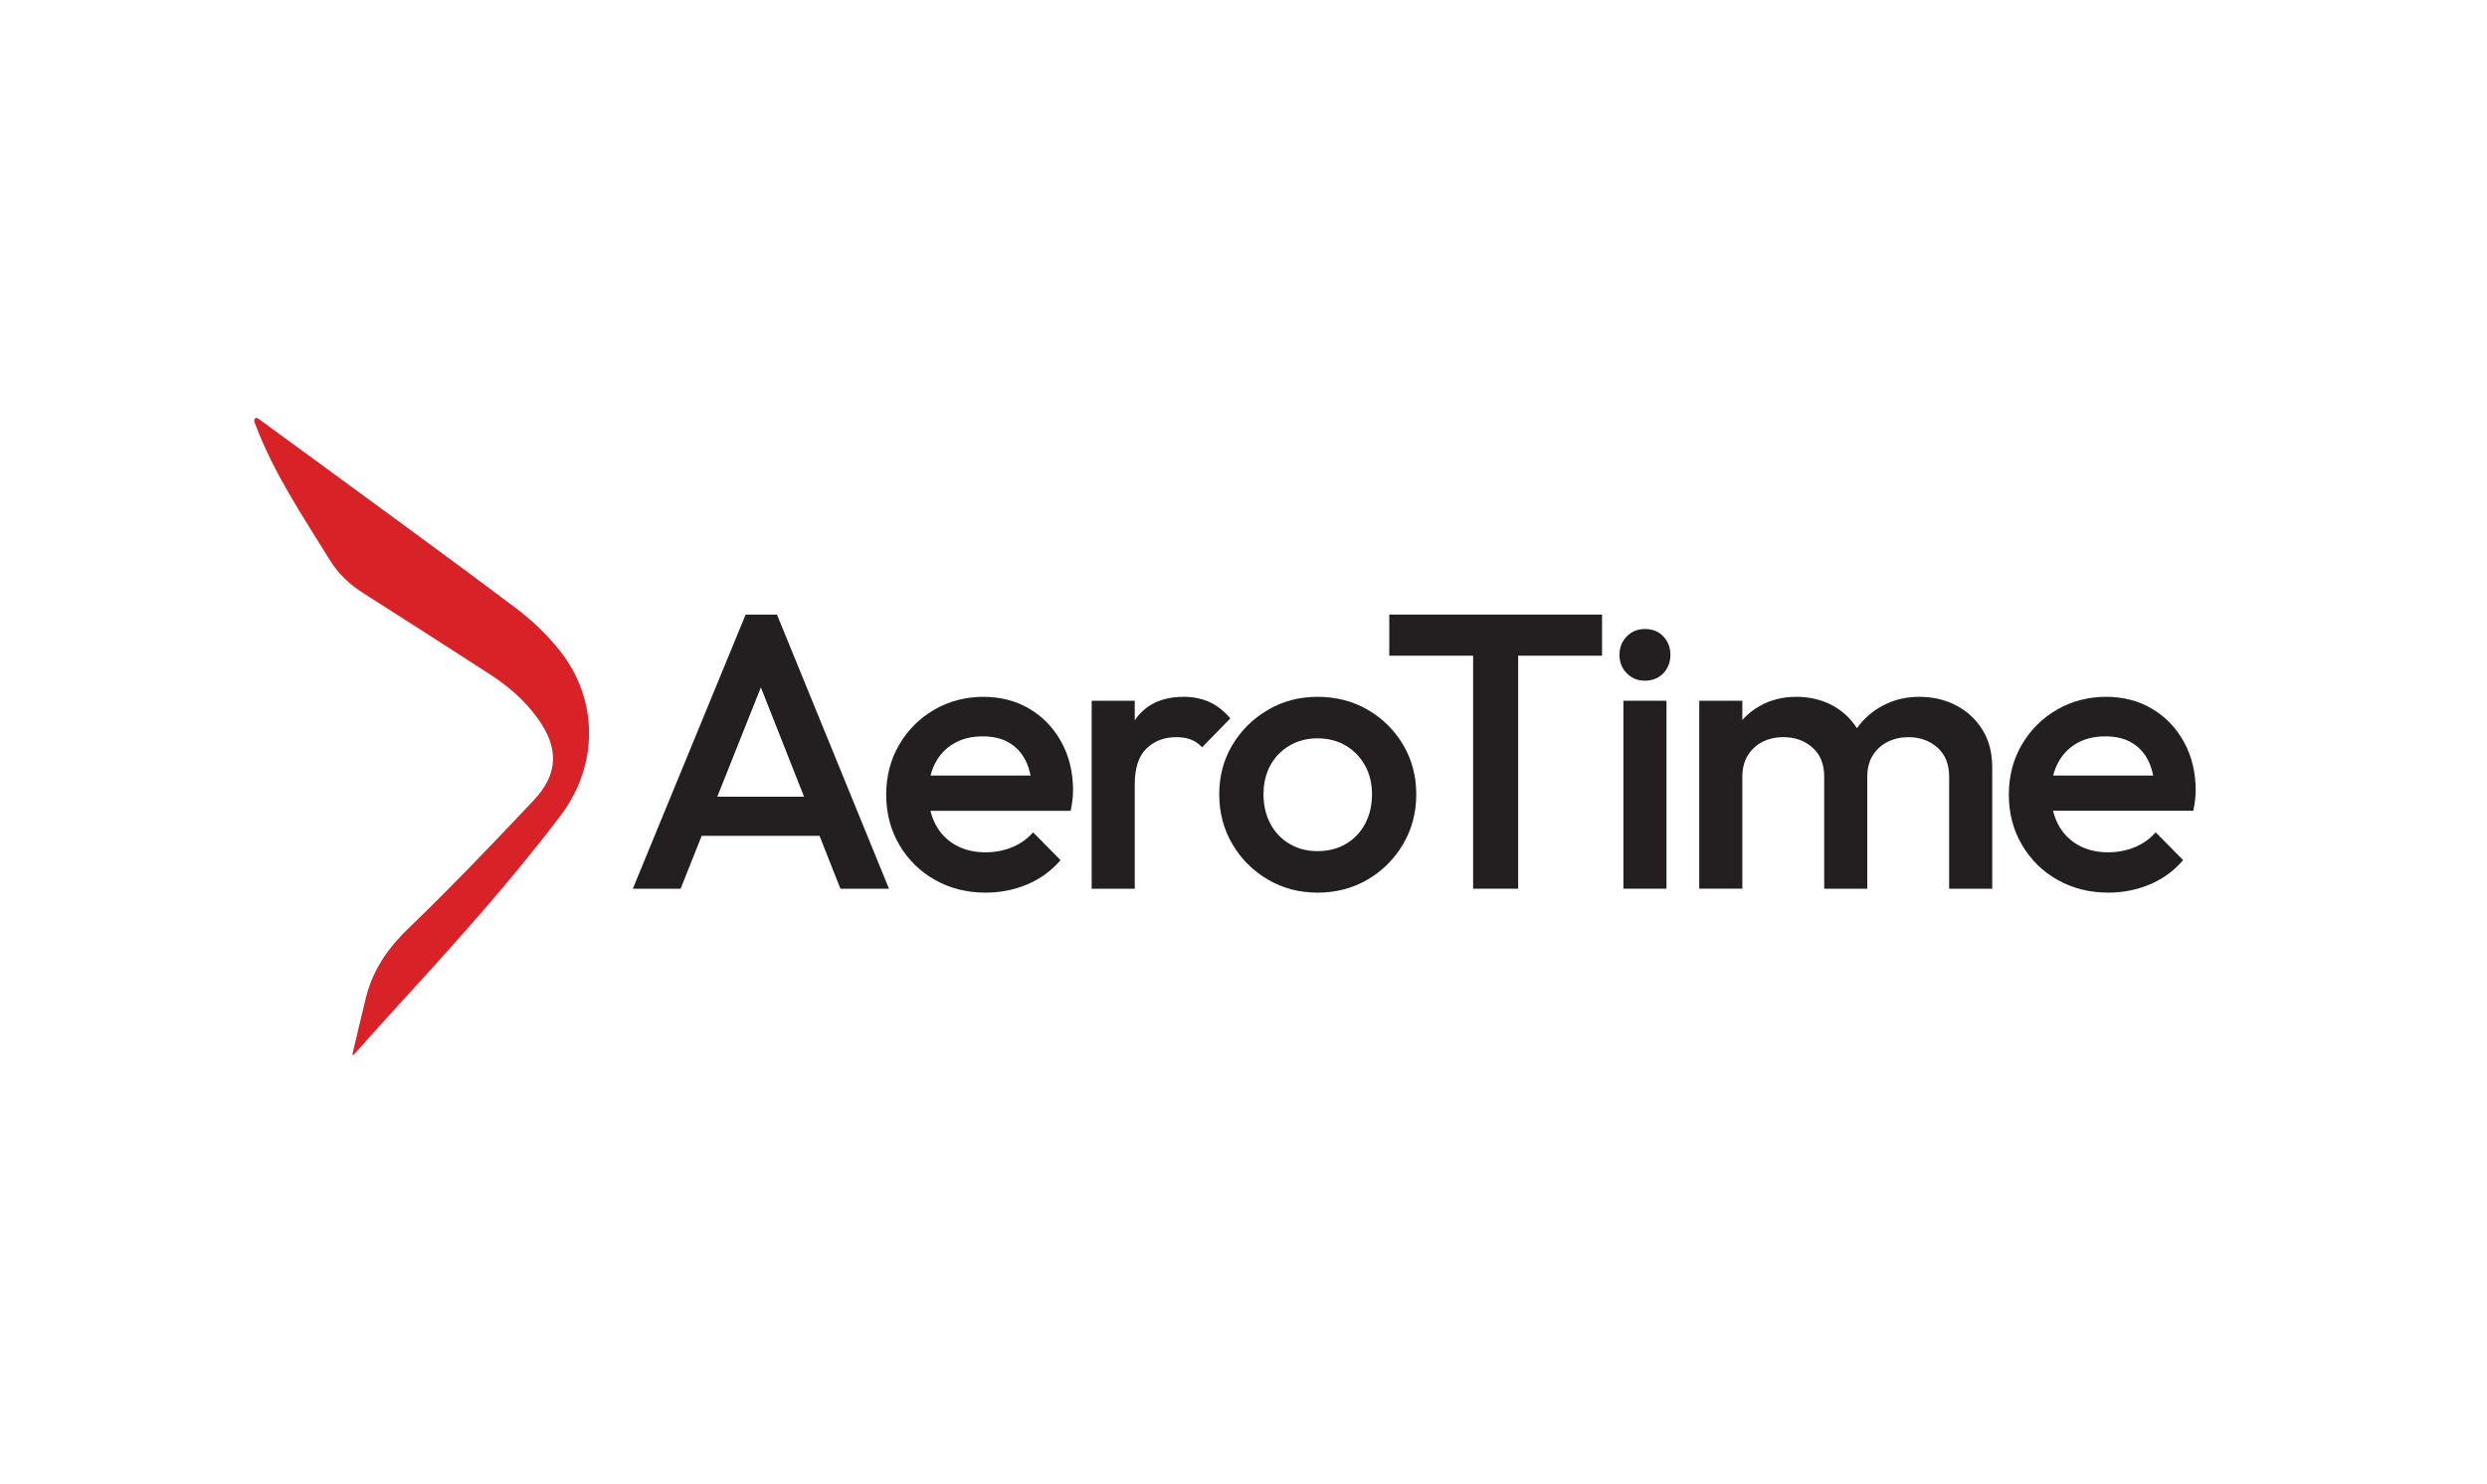 <?xml version="1.0" encoding="UTF-8"?>
<svg id="Layer_3" data-name="Layer 3" xmlns="http://www.w3.org/2000/svg" viewBox="0 0 2865.18 1709.68">
  <defs>
    <style>
      .cls-1 {
        fill: #231f20;
      }

      .cls-2 {
        fill: #d92128;
      }
    </style>
  </defs>
  <path class="cls-2" d="M406.02,1214.67c5.22-21.89,10.21-43.83,15.7-65.66,7.93-31.57,25.17-56.54,48.89-79.38,49.41-47.6,96.86-97.28,143.98-147.18,29.01-30.72,29.5-60.73,4.55-95.16-14.92-20.59-33.95-36.89-55.18-50.6-48.57-31.37-97.18-62.7-146.01-93.67-15.64-9.92-28.45-22.23-38.14-37.94-31.04-50.34-64.22-99.5-85.31-155.31-.22-.57-.27-.77-1.03-2.55-2.02-4.71,1.59-6.81,3.72-5.11,21.01,15.33,42.06,30.61,63.02,46,77.84,57.16,156.01,113.86,233.2,171.88,19.03,14.3,36.9,31.27,51.65,49.91,44.8,56.62,44.45,132.21.79,189.82-58.21,76.81-122.67,148.28-187.69,219.27-16.86,18.4-33.36,37.12-50.03,55.7-1.11,1.22-2.3.93-2.09,0Z"/>
  <g>
    <path class="cls-1" d="M859.02,708.16l-129.96,315.87h55.05l24.28-60.92h135.76l24.07,60.92h55.95l-129.05-315.87h-36.1ZM826.38,917.98l50.19-125.93,49.75,125.93h-99.95Z"/>
    <path class="cls-1" d="M1186.34,816.91c-15.5-9.32-33.32-13.99-53.47-13.99s-39.64,4.96-56.63,14.89c-17,9.93-30.46,23.39-40.38,40.39-9.93,17-14.89,36.18-14.89,57.53s5.03,40.61,15.12,57.76c10.08,17.15,23.76,30.61,41.06,40.39,17.3,9.78,36.78,14.67,58.44,14.67,16.84,0,32.79-3.16,47.83-9.48,15.04-6.32,27.82-15.64,38.36-27.98l-31.59-32.04c-6.62,7.52-14.67,13.24-24.14,17.15-9.48,3.91-19.78,5.87-30.91,5.87-12.94,0-24.37-2.78-34.29-8.35-9.93-5.56-17.6-13.46-23.01-23.69-2.59-4.88-4.54-10.15-5.89-15.79h161.56c.9-4.51,1.58-8.64,2.03-12.41.45-3.76.68-7.45.68-11.06,0-20.76-4.44-39.26-13.31-55.5-8.88-16.24-21.06-29.03-36.55-38.36ZM1077.37,879.4c5.11-9.77,12.33-17.37,21.66-22.79,9.32-5.41,20.31-8.12,32.94-8.12s22.18,2.41,30.46,7.22c8.27,4.82,14.67,11.73,19.18,20.76,2.52,5.05,4.41,10.78,5.71,17.15h-115.23c1.26-5.1,3-9.86,5.29-14.21Z"/>
    <path class="cls-1" d="M1393.05,808.78c-8.73-3.91-18.5-5.87-29.33-5.87-24.67,0-43.09,8.5-55.28,25.49-.4.56-.74,1.17-1.13,1.74v-22.72h-49.64v216.59h49.64v-120.48c0-18.65,4.51-32.33,13.54-41.06,9.02-8.72,20.45-13.09,34.29-13.09,6.32,0,11.88.9,16.7,2.71,4.81,1.8,9.17,4.82,13.09,9.02l32.49-33.39c-7.52-8.72-15.65-15.04-24.37-18.95Z"/>
    <path class="cls-1" d="M1575.67,817.81c-17.15-9.93-36.4-14.89-57.76-14.89s-40.16,5.04-57.31,15.12c-17.15,10.08-30.76,23.54-40.84,40.39-10.08,16.85-15.12,35.8-15.12,56.86s5.03,40.16,15.12,57.31c10.08,17.15,23.69,30.76,40.84,40.84,17.15,10.08,36.25,15.12,57.31,15.12s40.61-5.03,57.76-15.12c17.15-10.08,30.75-23.69,40.84-40.84,10.07-17.15,15.12-36.25,15.12-57.31s-5.04-40.08-15.12-57.08c-10.08-16.99-23.69-30.46-40.84-40.39ZM1572.73,949.12c-5.27,9.93-12.64,17.68-22.11,23.24-9.48,5.57-20.38,8.35-32.71,8.35s-22.79-2.78-32.26-8.35c-9.48-5.56-16.85-13.31-22.11-23.24-5.27-9.93-7.9-21.21-7.9-33.84s2.63-23.76,7.9-33.39c5.26-9.62,12.63-17.22,22.11-22.79,9.48-5.56,20.23-8.35,32.26-8.35s23.16,2.79,32.49,8.35c9.32,5.57,16.7,13.16,22.11,22.79,5.41,9.63,8.12,20.76,8.12,33.39s-2.64,23.92-7.9,33.84Z"/>
    <polygon class="cls-1" points="1600.52 755.54 1697.13 755.54 1697.13 1024.03 1749.02 1024.03 1749.02 755.54 1845.64 755.54 1845.64 708.16 1600.52 708.16 1600.52 755.54"/>
    <path class="cls-1" d="M1895.08,724.76c-8.43,0-15.42,2.86-20.98,8.57-5.57,5.72-8.35,12.79-8.35,21.21s2.78,15.5,8.35,21.21c5.56,5.72,12.56,8.57,20.98,8.57s15.79-2.86,21.21-8.57c5.42-5.71,8.12-12.78,8.12-21.21s-2.71-15.49-8.12-21.21c-5.41-5.71-12.49-8.57-21.21-8.57Z"/>
    <rect class="cls-1" x="1870.27" y="807.43" width="49.63" height="216.59"/>
    <path class="cls-1" d="M2253.65,812.85c-12.63-6.61-26.78-9.93-42.42-9.93s-29.41,3.38-42.19,10.15c-11.99,6.34-21.89,15.04-29.78,26-7.1-11.17-16.49-19.94-28.2-26.23-12.34-6.61-26.17-9.93-41.51-9.93s-29.18,3.38-41.51,10.15c-8,4.39-14.91,9.91-20.76,16.51v-22.15h-49.64v216.59h49.64v-129.05c0-9.62,2.1-17.82,6.32-24.59,4.21-6.77,9.85-11.96,16.92-15.57,7.06-3.61,15.12-5.41,24.14-5.41,13.23,0,24.37,3.99,33.39,11.96,9.02,7.97,13.54,19.18,13.54,33.62v129.05h49.63v-129.05c0-9.62,2.1-17.82,6.32-24.59,4.21-6.77,9.93-11.96,17.15-15.57,7.22-3.61,15.19-5.41,23.91-5.41,13.23,0,24.37,3.99,33.39,11.96,9.03,7.97,13.54,19.18,13.54,33.62v129.05h49.64v-139.88c0-16.84-3.76-31.28-11.28-43.32-7.52-12.03-17.6-21.36-30.23-27.98Z"/>
    <path class="cls-1" d="M2516.22,855.26c-8.88-16.24-21.06-29.03-36.55-38.36-15.5-9.32-33.32-13.99-53.47-13.99s-39.64,4.96-56.63,14.89c-17,9.93-30.46,23.39-40.38,40.39-9.93,17-14.89,36.18-14.89,57.53s5.03,40.61,15.12,57.76c10.08,17.15,23.76,30.61,41.06,40.39,17.3,9.78,36.78,14.67,58.44,14.67,16.84,0,32.79-3.16,47.83-9.48,15.04-6.32,27.82-15.64,38.36-27.98l-31.59-32.04c-6.62,7.52-14.67,13.24-24.14,17.15-9.48,3.91-19.78,5.87-30.91,5.87-12.94,0-24.37-2.78-34.29-8.35-9.93-5.56-17.6-13.46-23.01-23.69-2.59-4.88-4.54-10.15-5.89-15.79h161.56c.9-4.51,1.58-8.64,2.03-12.41.45-3.76.68-7.45.68-11.06,0-20.76-4.44-39.26-13.31-55.5ZM2370.7,879.4c5.11-9.77,12.33-17.37,21.66-22.79,9.32-5.41,20.31-8.12,32.94-8.12s22.18,2.41,30.46,7.22c8.27,4.82,14.67,11.73,19.18,20.76,2.52,5.05,4.41,10.78,5.71,17.15h-115.23c1.26-5.1,3-9.86,5.29-14.21Z"/>
  </g>
</svg>